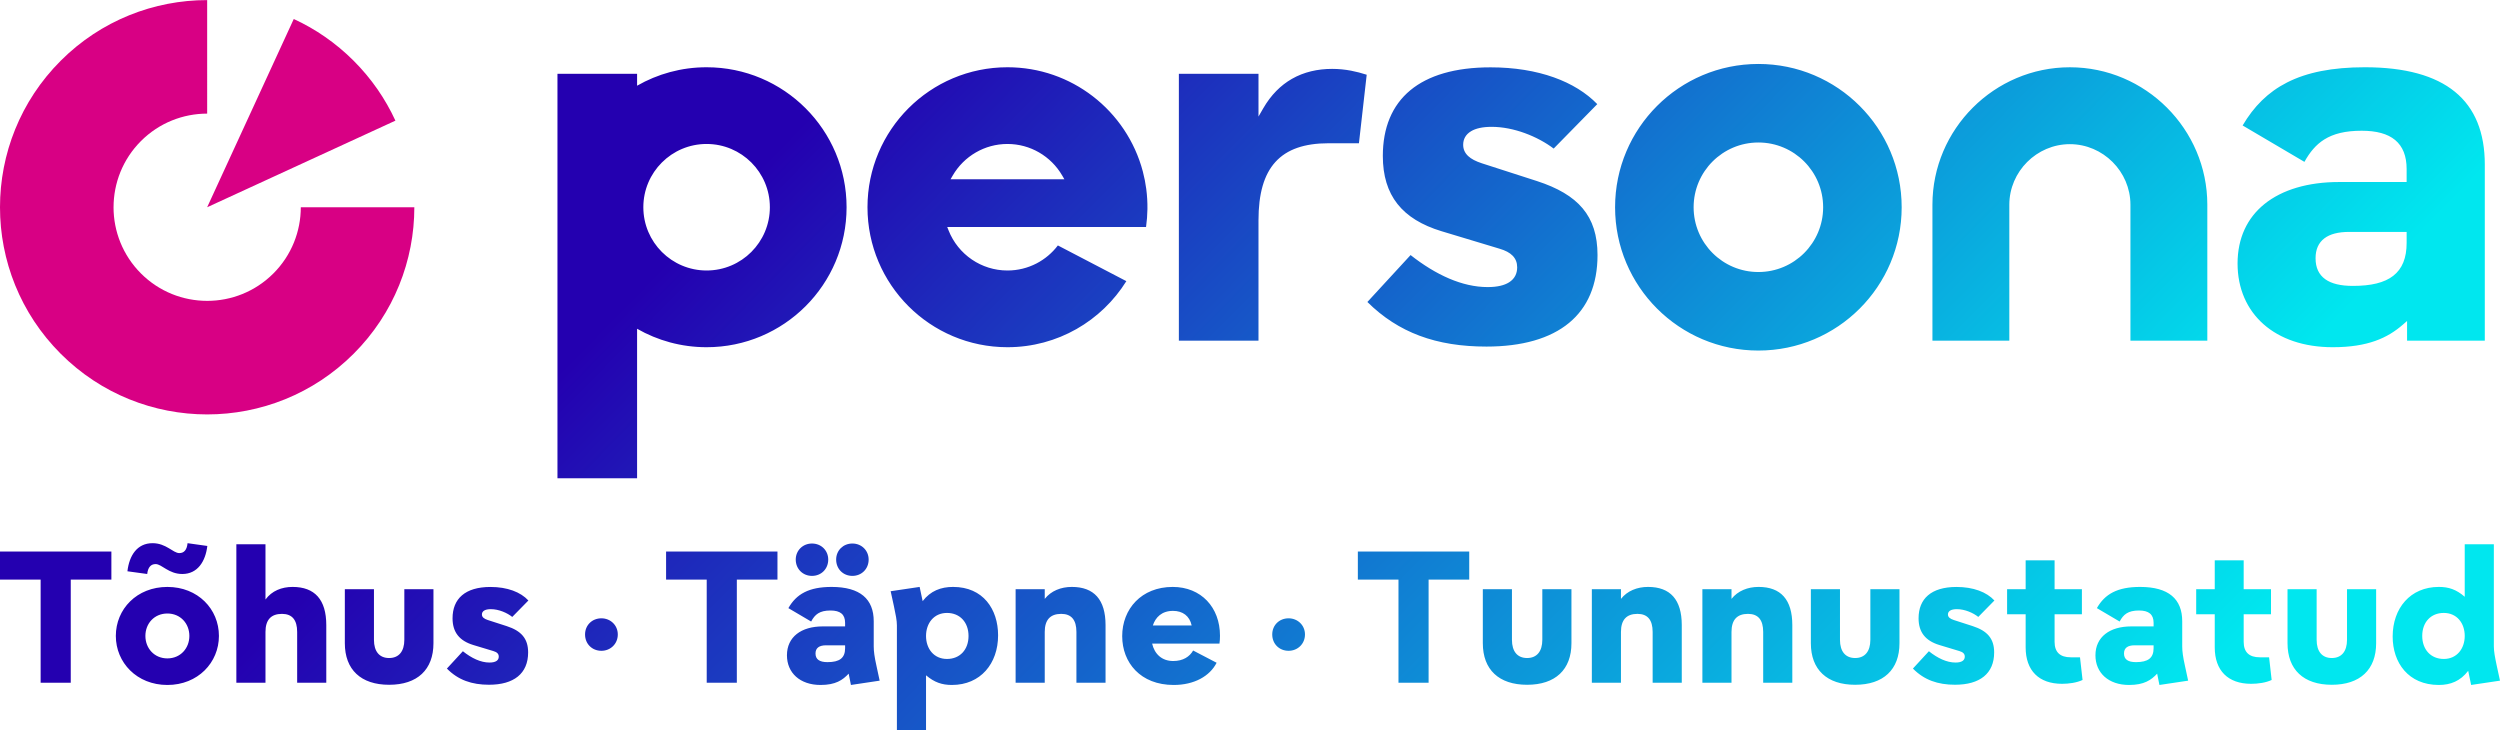 <?xml version="1.0" encoding="UTF-8"?> <svg xmlns="http://www.w3.org/2000/svg" xmlns:xlink="http://www.w3.org/1999/xlink" xml:space="preserve" width="1171px" height="342px" version="1.1" style="shape-rendering:geometricPrecision; text-rendering:geometricPrecision; image-rendering:optimizeQuality; fill-rule:evenodd; clip-rule:evenodd" viewBox="0 0 963715 281390"> <defs> <style type="text/css"> .fil0 {fill:#D80084} .fil1 {fill:url(#id0);fill-rule:nonzero} .fil2 {fill:url(#id1);fill-rule:nonzero} </style> <linearGradient id="id0" gradientUnits="userSpaceOnUse" x1="416578" y1="-61883.3" x2="756170" y2="270845"> <stop offset="0" style="stop-opacity:1; stop-color:#2400B0"></stop> <stop offset="1" style="stop-opacity:1; stop-color:#00E7EF"></stop> </linearGradient> <linearGradient id="id1" gradientUnits="userSpaceOnUse" xlink:href="#id0" x1="286606" y1="54065.1" x2="677109" y2="436676"> </linearGradient> </defs> <g id="Layer_x0020_1">  <g id="_1538785920"> <g> <path class="fil0" d="M79856 0c-20435,3 -40872,7800 -56464,23391 -15593,15594 -23390,36032 -23392,56468 2,20435 7801,40871 23392,56465 15595,15595 36032,23391 56467,23395 20437,-3 40874,-7803 56467,-23394 15593,-15594 23394,-36032 23395,-56466l-1 3 -43765 -2 0 -1c-3,9235 -3528,18476 -10572,25520 -7043,7044 -16281,10567 -25519,10569l-2 0 -8 -1c-9236,-1 -18474,-3525 -25518,-10568 -7043,-7044 -10569,-16284 -10570,-25520l6 0c0,-9239 3523,-18479 10564,-25523 7047,-7046 16288,-10572 25523,-10572l-1 0 -2 -43764zm15091 47060l2833 -6155 15462 -33613c8361,3845 16196,9212 23084,16099 6889,6889 12255,14725 16100,23086l-33612 15462 -38958 17921 15091 -32800z"></path> <path class="fil1" d="M677830 54894c6891,0 13136,2794 17653,7312 4518,4517 7312,10762 7312,17653 0,6891 -2795,13134 -7314,17652l2 2c-4517,4517 -10762,7312 -17653,7312 -6890,0 -13132,-2795 -17650,-7312l-2 -2 -2 -2c-4517,-4518 -7312,-10760 -7312,-17650 0,-6891 2795,-13136 7312,-17653l2 2c4518,-4519 10761,-7314 17652,-7314zm39059 -14095c-9995,-9994 -23806,-16178 -39059,-16178 -15254,0 -29065,6184 -39060,16178 -9995,9996 -16178,23807 -16178,39060 0,15254 6183,29065 16178,39060 9995,9995 23806,16178 39060,16178 15253,0 29064,-6183 39059,-16178 9995,-9995 16178,-23806 16178,-39060 0,-15253 -6183,-29064 -16178,-39060zm57675 90496l0 -52414c0,-12780 10564,-23344 23345,-23344 12780,0 23344,10564 23344,23344l0 52414 29638 0 0 -52414c0,-29141 -23844,-52982 -52982,-52982l-1 0c-29138,0 -52982,23843 -52982,52982l0 52414 29638 0zm-332782 -43821c321,-2304 503,-4599 535,-6890 37,-2580 -112,-5176 -454,-7799l0 -4c-141,-1091 -327,-2212 -549,-3349 -225,-1146 -485,-2274 -772,-3373l-1 0c-3082,-11690 -9988,-21830 -19297,-28996 -9099,-7005 -20502,-11172 -32882,-11172 -14900,0 -28392,6041 -38156,15804 -9763,9764 -15803,23255 -15803,38156 0,14900 6040,28391 15803,38155 9764,9763 23256,15804 38156,15804 9682,0 18764,-2548 26613,-7007 7839,-4455 14457,-10819 19217,-18458l-26394 -13766c-2185,2877 -4996,5258 -8226,6933 -3357,1742 -7171,2727 -11210,2727 -5072,0 -9790,-1555 -13697,-4212l-4 0c-4019,-2734 -7182,-6640 -8991,-11223l-524 -1330 1428 0 75208 0zm-53420 -32012c4419,0 8571,1183 12152,3245 3709,2137 6803,5220 8949,8916l848 1458 -1687 0 -40524 0 -1686 0 847 -1458c2146,-3696 5240,-6779 8949,-8916 3581,-2062 7733,-3245 12152,-3245zm504252 44062c0,-3392 1134,-5949 3389,-7672 2175,-1662 5370,-2490 9569,-2490l21177 0 972 0 0 972 0 3250c0,5839 -1677,9996 -5177,12718 -3426,2665 -8558,3874 -15539,3874 -4714,0 -8257,-848 -10657,-2575 -2498,-1798 -3734,-4480 -3734,-8077zm65241 31771l0 -48366 0 -18677 0 -860c0,-12280 -3761,-21733 -11513,-28050 -7615,-6206 -19119,-9452 -34724,-9452 -12579,0 -22317,1966 -29988,5865 -7355,3739 -12836,9276 -17127,16578l23816 14029c2055,-3686 4400,-6596 7672,-8640 3517,-2198 8060,-3359 14404,-3359 5696,0 9992,1158 12898,3578 2956,2464 4428,6162 4428,11198l0 4018 0 972 -972 0 -25056 0c-11990,0 -21929,2957 -28786,8493 -6596,5326 -10358,13083 -10358,22929 0,9619 3599,17737 10029,23410 6350,5601 15483,8850 26669,8850 6783,0 12090,-903 16426,-2446 4310,-1533 7680,-3709 10608,-6262l1610 -1405 0 2134 0 5463 29964 0zm-384882 2272c13747,0 24575,-3090 31896,-9144 7120,-5888 10952,-14635 10952,-26122 0,-7589 -1891,-13442 -5722,-18011 -3858,-4602 -9716,-7961 -17613,-10524l0 -1 -21243 -6849 -3 0c-2337,-759 -4093,-1671 -5284,-2788 -1288,-1211 -1923,-2640 -1923,-4354 0,-2171 977,-3998 3076,-5246 1775,-1055 4377,-1667 7891,-1667 4301,0 8693,935 12738,2401 4278,1550 8180,3704 11181,5976l16808 -17132c-4231,-4362 -9889,-7876 -16721,-10314 -7002,-2498 -15232,-3867 -24426,-3867 -13731,0 -24012,3124 -30899,8815 -7100,5868 -10621,14519 -10621,25332 0,7637 1878,13748 5626,18502 3759,4769 9427,8220 16985,10517l1 -2 22365 6744 -1 2c2261,660 3929,1537 5050,2682l-2 2c1192,1218 1764,2701 1764,4499 0,2410 -965,4406 -3106,5772 -1841,1172 -4555,1840 -8280,1840 -4898,0 -9873,-1173 -14820,-3278 -5024,-2138 -10026,-5244 -14885,-9060l-16652 18085c6018,5964 12661,10215 20072,12995 7696,2887 16243,4195 25796,4195zm-118538 -2272l30695 0 0 -46378c0,-10224 2082,-17629 6518,-22515 4459,-4912 11221,-7217 20557,-7217l11644 0 2993 -26412c-1967,-630 -3963,-1169 -6032,-1562 -2305,-437 -4710,-692 -7276,-692 -5593,0 -10884,1186 -15542,3856 -4282,2455 -8050,6171 -11051,11379l-1811 3144 0 -3626 0 -12866 -30695 0 0 102889zm-182050 -75833c6732,0 12832,2731 17245,7144 4413,4413 7143,10513 7143,17245 0,6731 -2731,12829 -7145,17242l2 2c-4413,4413 -10513,7144 -17245,7144 -6730,0 -12827,-2731 -17241,-7144l-2 -2 -1 -2c-4413,-4413 -7144,-10510 -7144,-17240 0,-6732 2731,-12832 7144,-17245l1 2c4414,-4414 10512,-7146 17243,-7146zm-57492 -14927l0 13893 0 129913 30695 0 0 -57645c7895,4525 17044,7114 26797,7114 14901,0 28392,-6041 38156,-15804 9763,-9764 15803,-23255 15803,-38155 0,-14901 -6040,-28392 -15803,-38156 -9764,-9763 -23255,-15804 -38156,-15804 -9753,0 -18902,2589 -26797,7115l0 -4600 -30695 0 0 12129z"></path> </g> <path class="fil2" d="M15663 263142l11611 0 0 -39739 15662 0 0 -10818 -42936 0 0 10818 15663 0 0 39739zm481065 -12302c3474,0 6322,-2631 6322,-6298 0,-3595 -2848,-6226 -6322,-6226 -3559,0 -6299,2631 -6299,6226 0,3667 2740,6298 6299,6298zm-264898 0c3473,0 6322,-2631 6322,-6298 0,-3595 -2849,-6226 -6322,-6226 -3558,0 -6299,2631 -6299,6226 0,3667 2741,6298 6299,6298zm708313 13168c4508,0 8319,-1515 11312,-5457l1130 5457 11130 -1659 -1274 -5866c-673,-3197 -1094,-5385 -1094,-7333l0 -39378 -11227 0 0 20242c-3245,-2813 -6167,-3799 -9977,-3799 -11047,0 -17802,8259 -17802,19126 0,10084 6046,18667 17802,18667zm-6407 -18909c0,-5228 3270,-8858 8307,-8858 5083,0 8077,3979 8077,8858 0,4869 -2994,8884 -8077,8884 -5037,0 -8307,-3667 -8307,-8884zm-34860 18837c10903,0 17093,-5842 17093,-16023l0 -20831 -11227 0 0 19532c0,4472 -2128,7009 -5866,7009 -3750,0 -5842,-2537 -5842,-7009l0 -19532 -11226 0 0 20831c0,10181 6190,16023 17068,16023zm-31109 -372c2632,0 5698,-422 7922,-1480l-986 -8739 -3594 0c-4087,0 -6203,-1971 -6203,-5961l0 -10639 10530 0 0 -9663 -10530 0 0 -11108 -11154 0 0 11108 -7153 0 0 9663 7153 0 0 12791c0,8918 5096,14028 14015,14028zm-47047 444c5805,0 8546,-1899 10829,-4363l879 4363 11070 -1659 -1262 -5866c-710,-3197 -1022,-5385 -1022,-7308l0 -9725c0,-8547 -5205,-13235 -16239,-13235 -8763,0 -13595,2753 -16660,8174l8774 5170c1443,-2729 3234,-4256 7465,-4256 3762,0 5625,1491 5625,4749l0 1381 -8618 0c-8282,0 -13800,4051 -13800,11143 0,6756 5025,11432 12959,11432zm-1948 -12129c0,-2115 1383,-3161 4123,-3161l7284 0 0 1118c0,3798 -2139,5373 -6791,5373 -3101,0 -4616,-1082 -4616,-3330zm-23897 11685c2632,0 5698,-422 7922,-1480l-986 -8739 -3594 0c-4087,0 -6203,-1971 -6203,-5961l0 -10639 10530 0 0 -9663 -10530 0 0 -11108 -11154 0 0 11108 -7153 0 0 9663 7153 0 0 12791c0,8918 5096,14028 14015,14028zm-41229 359c9520,0 15073,-4267 15073,-12464 0,-5385 -2704,-8331 -8258,-10134l-7308 -2356c-1515,-493 -2249,-1154 -2249,-2139 0,-1202 1047,-2044 3439,-2044 3088,0 6322,1443 8258,2993l6214 -6334c-2981,-3246 -8114,-5217 -14617,-5217 -9796,0 -14616,4580 -14616,12080 0,5410 2680,8679 8017,10302l7693 2320c1442,420 2103,1094 2103,2151 0,1371 -1045,2284 -3581,2284 -3403,0 -6925,-1695 -10254,-4363l-6155 6683c4328,4412 9593,6238 16241,6238zm-38515 13c10903,0 17093,-5842 17093,-16023l0 -20831 -11227 0 0 19532c0,4472 -2128,7009 -5866,7009 -3750,0 -5842,-2537 -5842,-7009l0 -19532 -11226 0 0 20831c0,10181 6190,16023 17068,16023zm-58888 -794l11227 0 0 -19569c0,-4651 2115,-6972 6359,-6972 3906,0 5854,2321 5854,6972l0 19569 11227 0 0 -22213c0,-9821 -4436,-14714 -12994,-14714 -4195,0 -8006,1515 -10446,4616l0 -3749 -11227 0 0 36060zm-42612 0l11226 0 0 -19569c0,-4651 2115,-6972 6359,-6972 3906,0 5854,2321 5854,6972l0 19569 11227 0 0 -22213c0,-9821 -4436,-14714 -12994,-14714 -4195,0 -8006,1515 -10446,4616l0 -3749 -11226 0 0 36060zm-24954 794c10903,0 17093,-5842 17093,-16023l0 -20831 -11228 0 0 19532c0,4472 -2127,7009 -5865,7009 -3751,0 -5842,-2537 -5842,-7009l0 -19532 -11227 0 0 20831c0,10181 6190,16023 17069,16023zm-49584 -794l11611 0 0 -39739 15663 0 0 -10818 -42937 0 0 10818 15663 0 0 39739zm-86656 866c7885,0 13908,-3366 16552,-8558l-9052 -4724c-1334,2343 -3834,4050 -7681,4050 -4399,0 -7211,-2729 -8125,-6707l25952 0c144,-878 205,-2008 205,-3053 0,-10903 -7249,-18801 -18236,-18801 -12069,0 -19461,8523 -19461,18969 0,10193 7033,18824 19846,18824zm-8030 -22935c1022,-3149 3450,-5626 7754,-5626 3726,0 6406,1912 7212,5626l-14966 0zm-52902 22069l11227 0 0 -19569c0,-4651 2115,-6972 6359,-6972 3906,0 5854,2321 5854,6972l0 19569 11227 0 0 -22213c0,-9821 -4436,-14714 -12994,-14714 -4195,0 -8006,1515 -10446,4616l0 -3749 -11227 0 0 36060zm-45762 -22069l0 40317 11227 0 0 -21108c3245,2740 6167,3726 9976,3726 11048,0 17803,-8258 17803,-19124 0,-10085 -5770,-18669 -17345,-18669 -4688,0 -8704,1515 -11733,5482l-1166 -5482 -11167 1659 1275 5867c673,3197 1130,5385 1130,7332zm11227 4051c0,-4868 2993,-8883 8077,-8883 5037,0 8307,3666 8307,8883 0,5228 -3270,8859 -8307,8859 -5084,0 -8077,-3979 -8077,-8859zm-40653 18884c5805,0 8546,-1899 10830,-4363l878 4363 11071 -1659 -1263 -5866c-709,-3197 -1022,-5385 -1022,-7308l0 -9725c0,-8547 -5205,-13235 -16239,-13235 -8763,0 -13595,2753 -16660,8174l8774 5170c1443,-2729 3234,-4256 7465,-4256 3762,0 5626,1491 5626,4749l0 1381 -8619 0c-8282,0 -13799,4051 -13799,11143 0,6756 5024,11432 12958,11432zm-9569 -48335c0,3619 2741,6288 6263,6288 3558,0 6263,-2669 6263,-6288 0,-3521 -2705,-6190 -6263,-6190 -3522,0 -6263,2669 -6263,6190zm7621 36206c0,-2115 1383,-3161 4123,-3161l7285 0 0 1118c0,3798 -2140,5373 -6792,5373 -3101,0 -4616,-1082 -4616,-3330zm7957 -36206c0,3619 2706,6288 6264,6288 3522,0 6262,-2669 6262,-6288 0,-3521 -2740,-6190 -6262,-6190 -3558,0 -6264,2669 -6264,6190zm-49896 47469l11612 0 0 -39739 15662 0 0 -10818 -42937 0 0 10818 15663 0 0 39739zm-83914 781c9520,0 15073,-4267 15073,-12464 0,-5385 -2704,-8331 -8258,-10134l-7308 -2356c-1515,-493 -2249,-1154 -2249,-2139 0,-1202 1047,-2044 3439,-2044 3088,0 6323,1443 8258,2993l6214 -6334c-2981,-3246 -8113,-5217 -14617,-5217 -9796,0 -14616,4580 -14616,12080 0,5410 2680,8679 8017,10302l7693 2320c1442,420 2103,1094 2103,2151 0,1371 -1045,2284 -3581,2284 -3403,0 -6925,-1695 -10254,-4363l-6155 6683c4328,4412 9593,6238 16241,6238zm-38515 13c10903,0 17093,-5842 17093,-16023l0 -20831 -11227 0 0 19532c0,4472 -2128,7009 -5866,7009 -3750,0 -5842,-2537 -5842,-7009l0 -19532 -11226 0 0 20831c0,10181 6190,16023 17068,16023zm-58888 -794l11228 0 0 -19569c0,-4651 2115,-6972 6358,-6972 3906,0 5854,2321 5854,6972l0 19569 11228 0 0 -22213c0,-9821 -4437,-14714 -12995,-14714 -4195,0 -8006,1515 -10445,4857l0 -21300 -11228 0 0 53370zm-26589 866c11780,0 19870,-8655 19870,-18909 0,-10337 -8090,-18884 -19870,-18884 -11780,0 -19870,8547 -19870,18884 0,10254 8090,18909 19870,18909zm-15398 -43827l7621 1046c288,-2548 1382,-3823 3258,-3823 2403,24 5011,3823 10277,3823 5914,0 8943,-4893 9641,-10807l-7621 -1069c-253,2548 -1311,3822 -3186,3822 -2441,-23 -5049,-3822 -10313,-3822 -6023,0 -8980,4856 -9677,10794l0 36zm6924 24918c0,-4807 3462,-8642 8474,-8642 5012,0 8475,3835 8475,8642 0,4797 -3463,8667 -8475,8667 -5012,0 -8474,-3870 -8474,-8667z"></path> </g> </g> </svg> 
